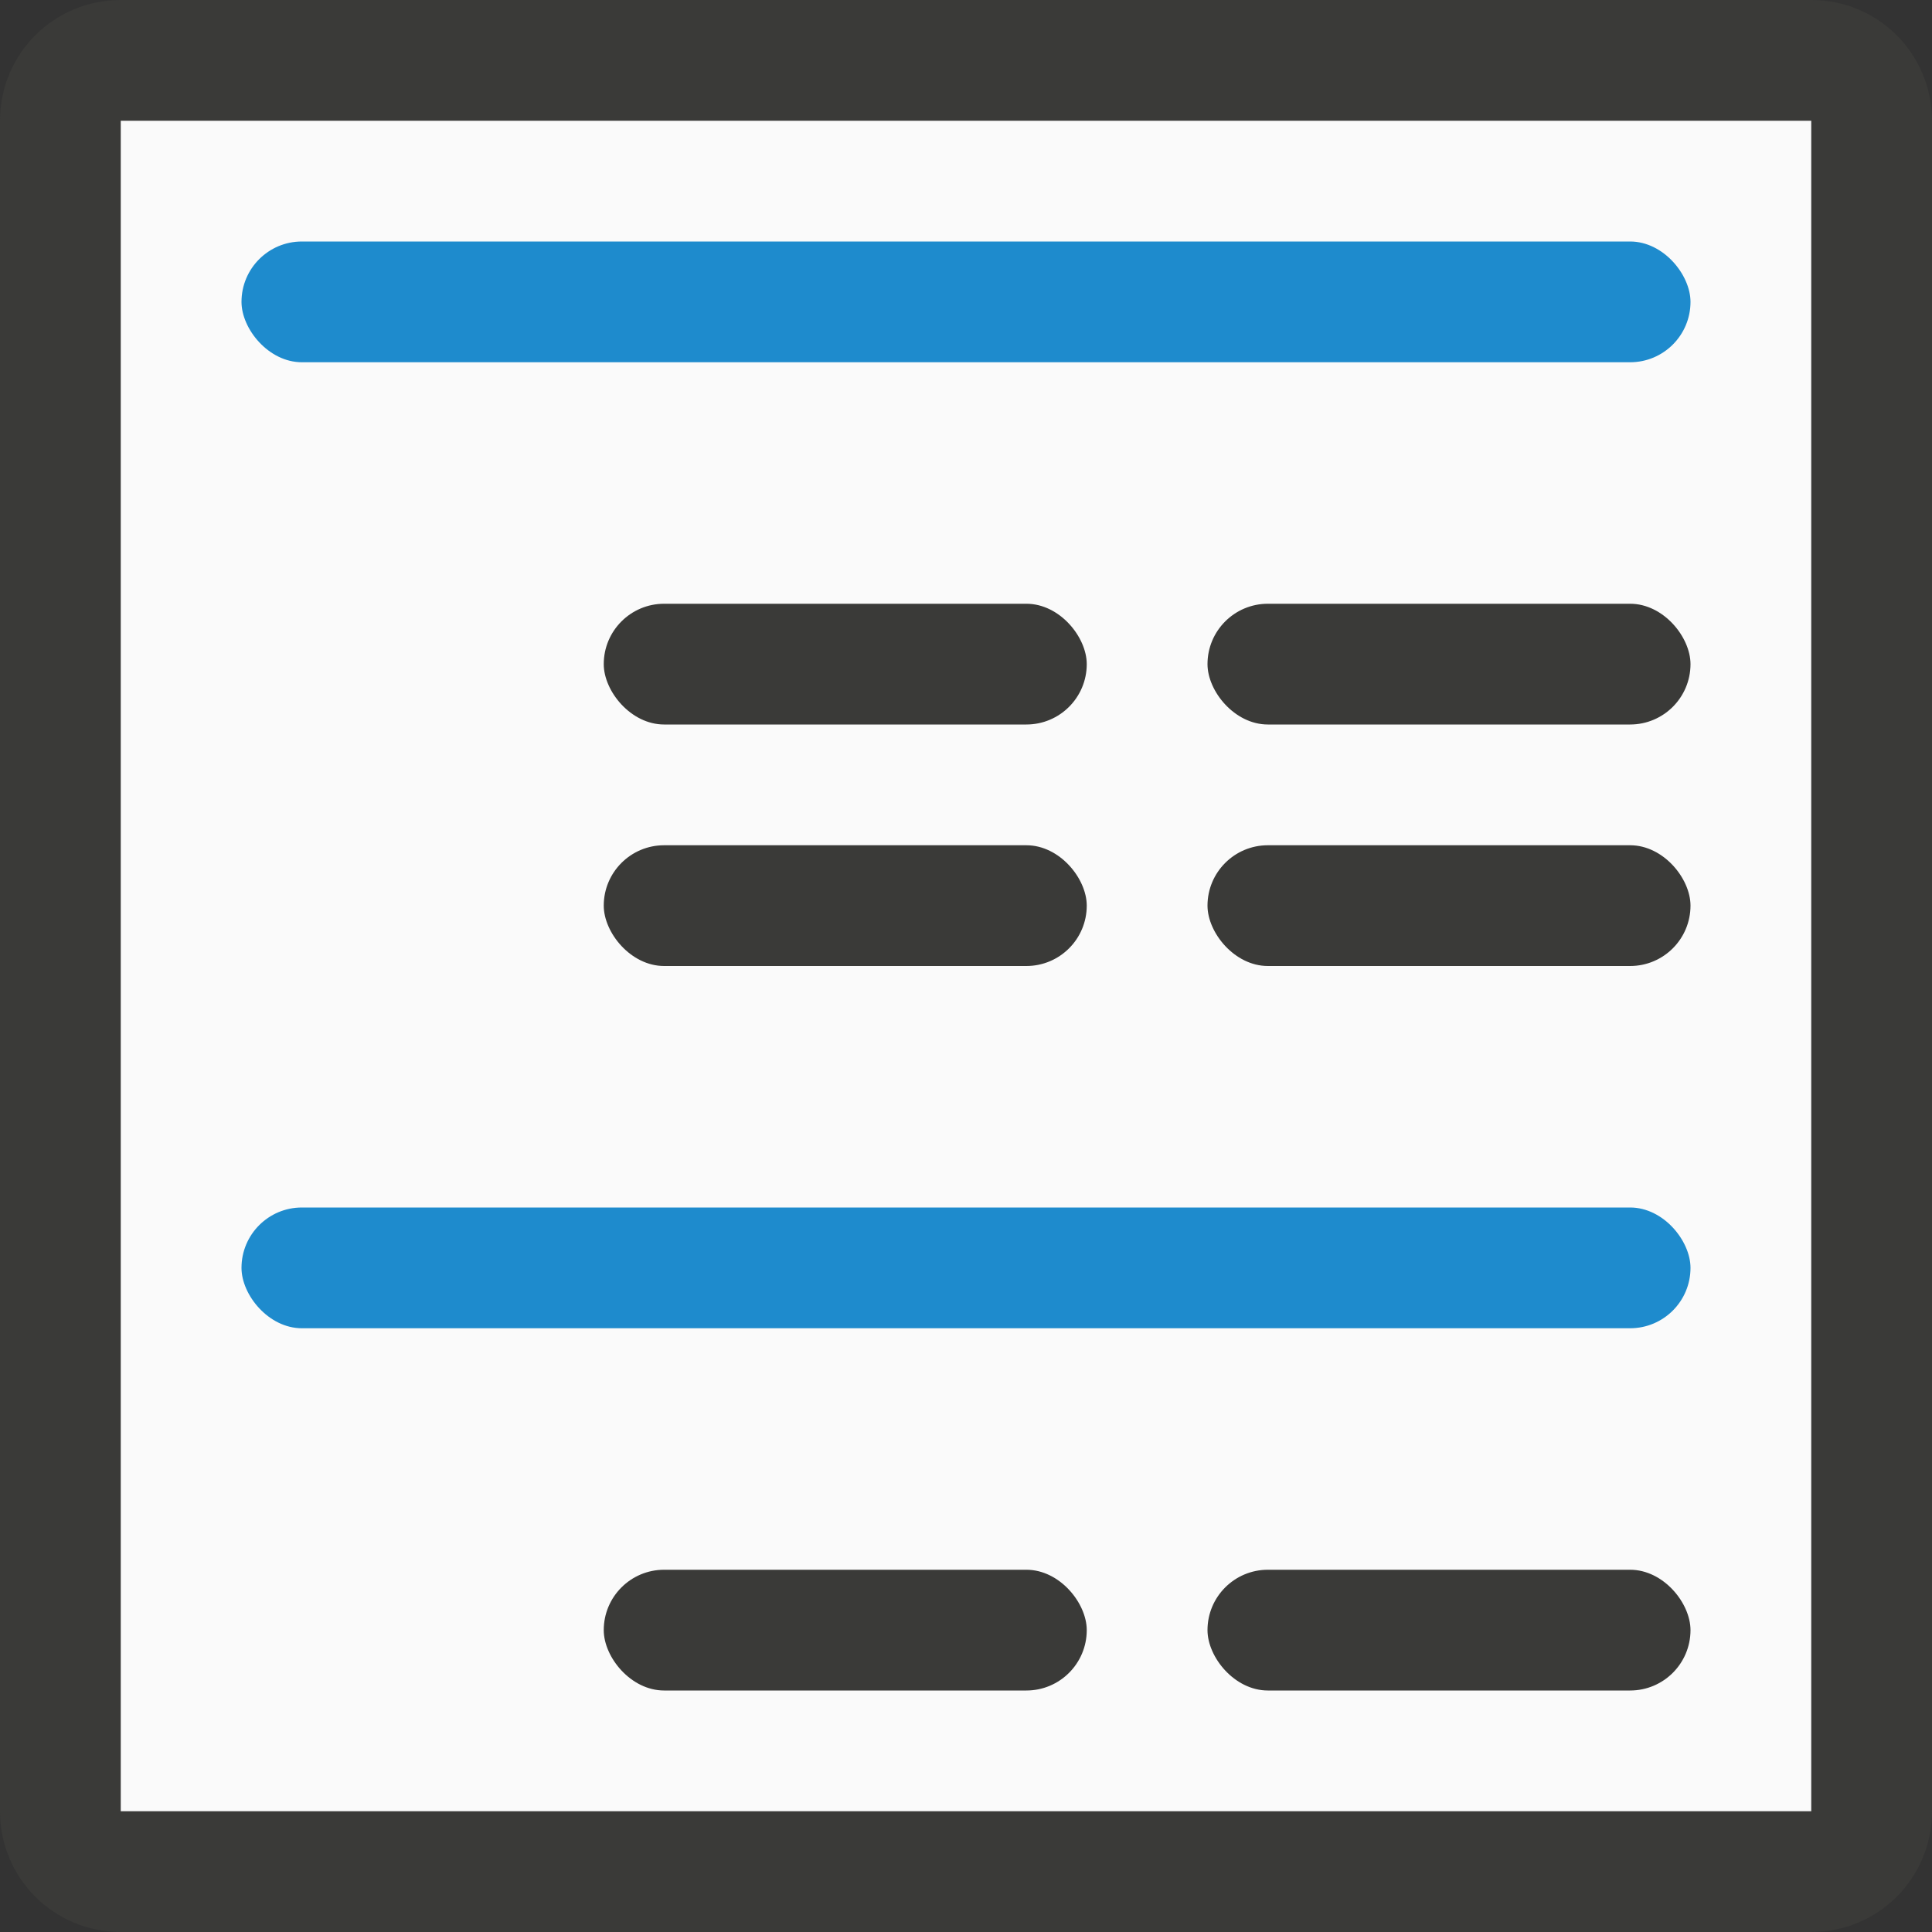 <svg viewBox="0 0 16 16" xmlns="http://www.w3.org/2000/svg"><rect x="0" y="0" width="16" height="16" fill="#333333" stroke="none"/><path d="m1 0c-.554 0-1 .446-1 1v14c0 .554.446 1 1 1h14c.554 0 1-.446 1-1v-14c0-.554-.446-1-1-1zm0 1h14v14h-14z" fill="#3a3a38"/><path d="m1 1h14v14h-14z" fill="#fafafa"/><rect fill="#3a3a38" height="1" ry=".5" width="4" x="10" y="5"/><rect fill="#1e8bcd" height="1" ry=".5" width="12" x="2" y="2"/><g fill="#3a3a38"><rect height="1" ry=".5" width="4" x="10" y="7"/><rect height="1" ry=".5" width="4" x="5" y="5"/><rect height="1" ry=".5" width="4" x="5" y="7"/><rect height="1" ry=".5" width="4" x="10" y="13"/></g><rect fill="#1e8bcd" height="1" ry=".5" width="12" x="2" y="10"/><rect fill="#3a3a38" height="1" ry=".5" width="4" x="5" y="13"/></svg>